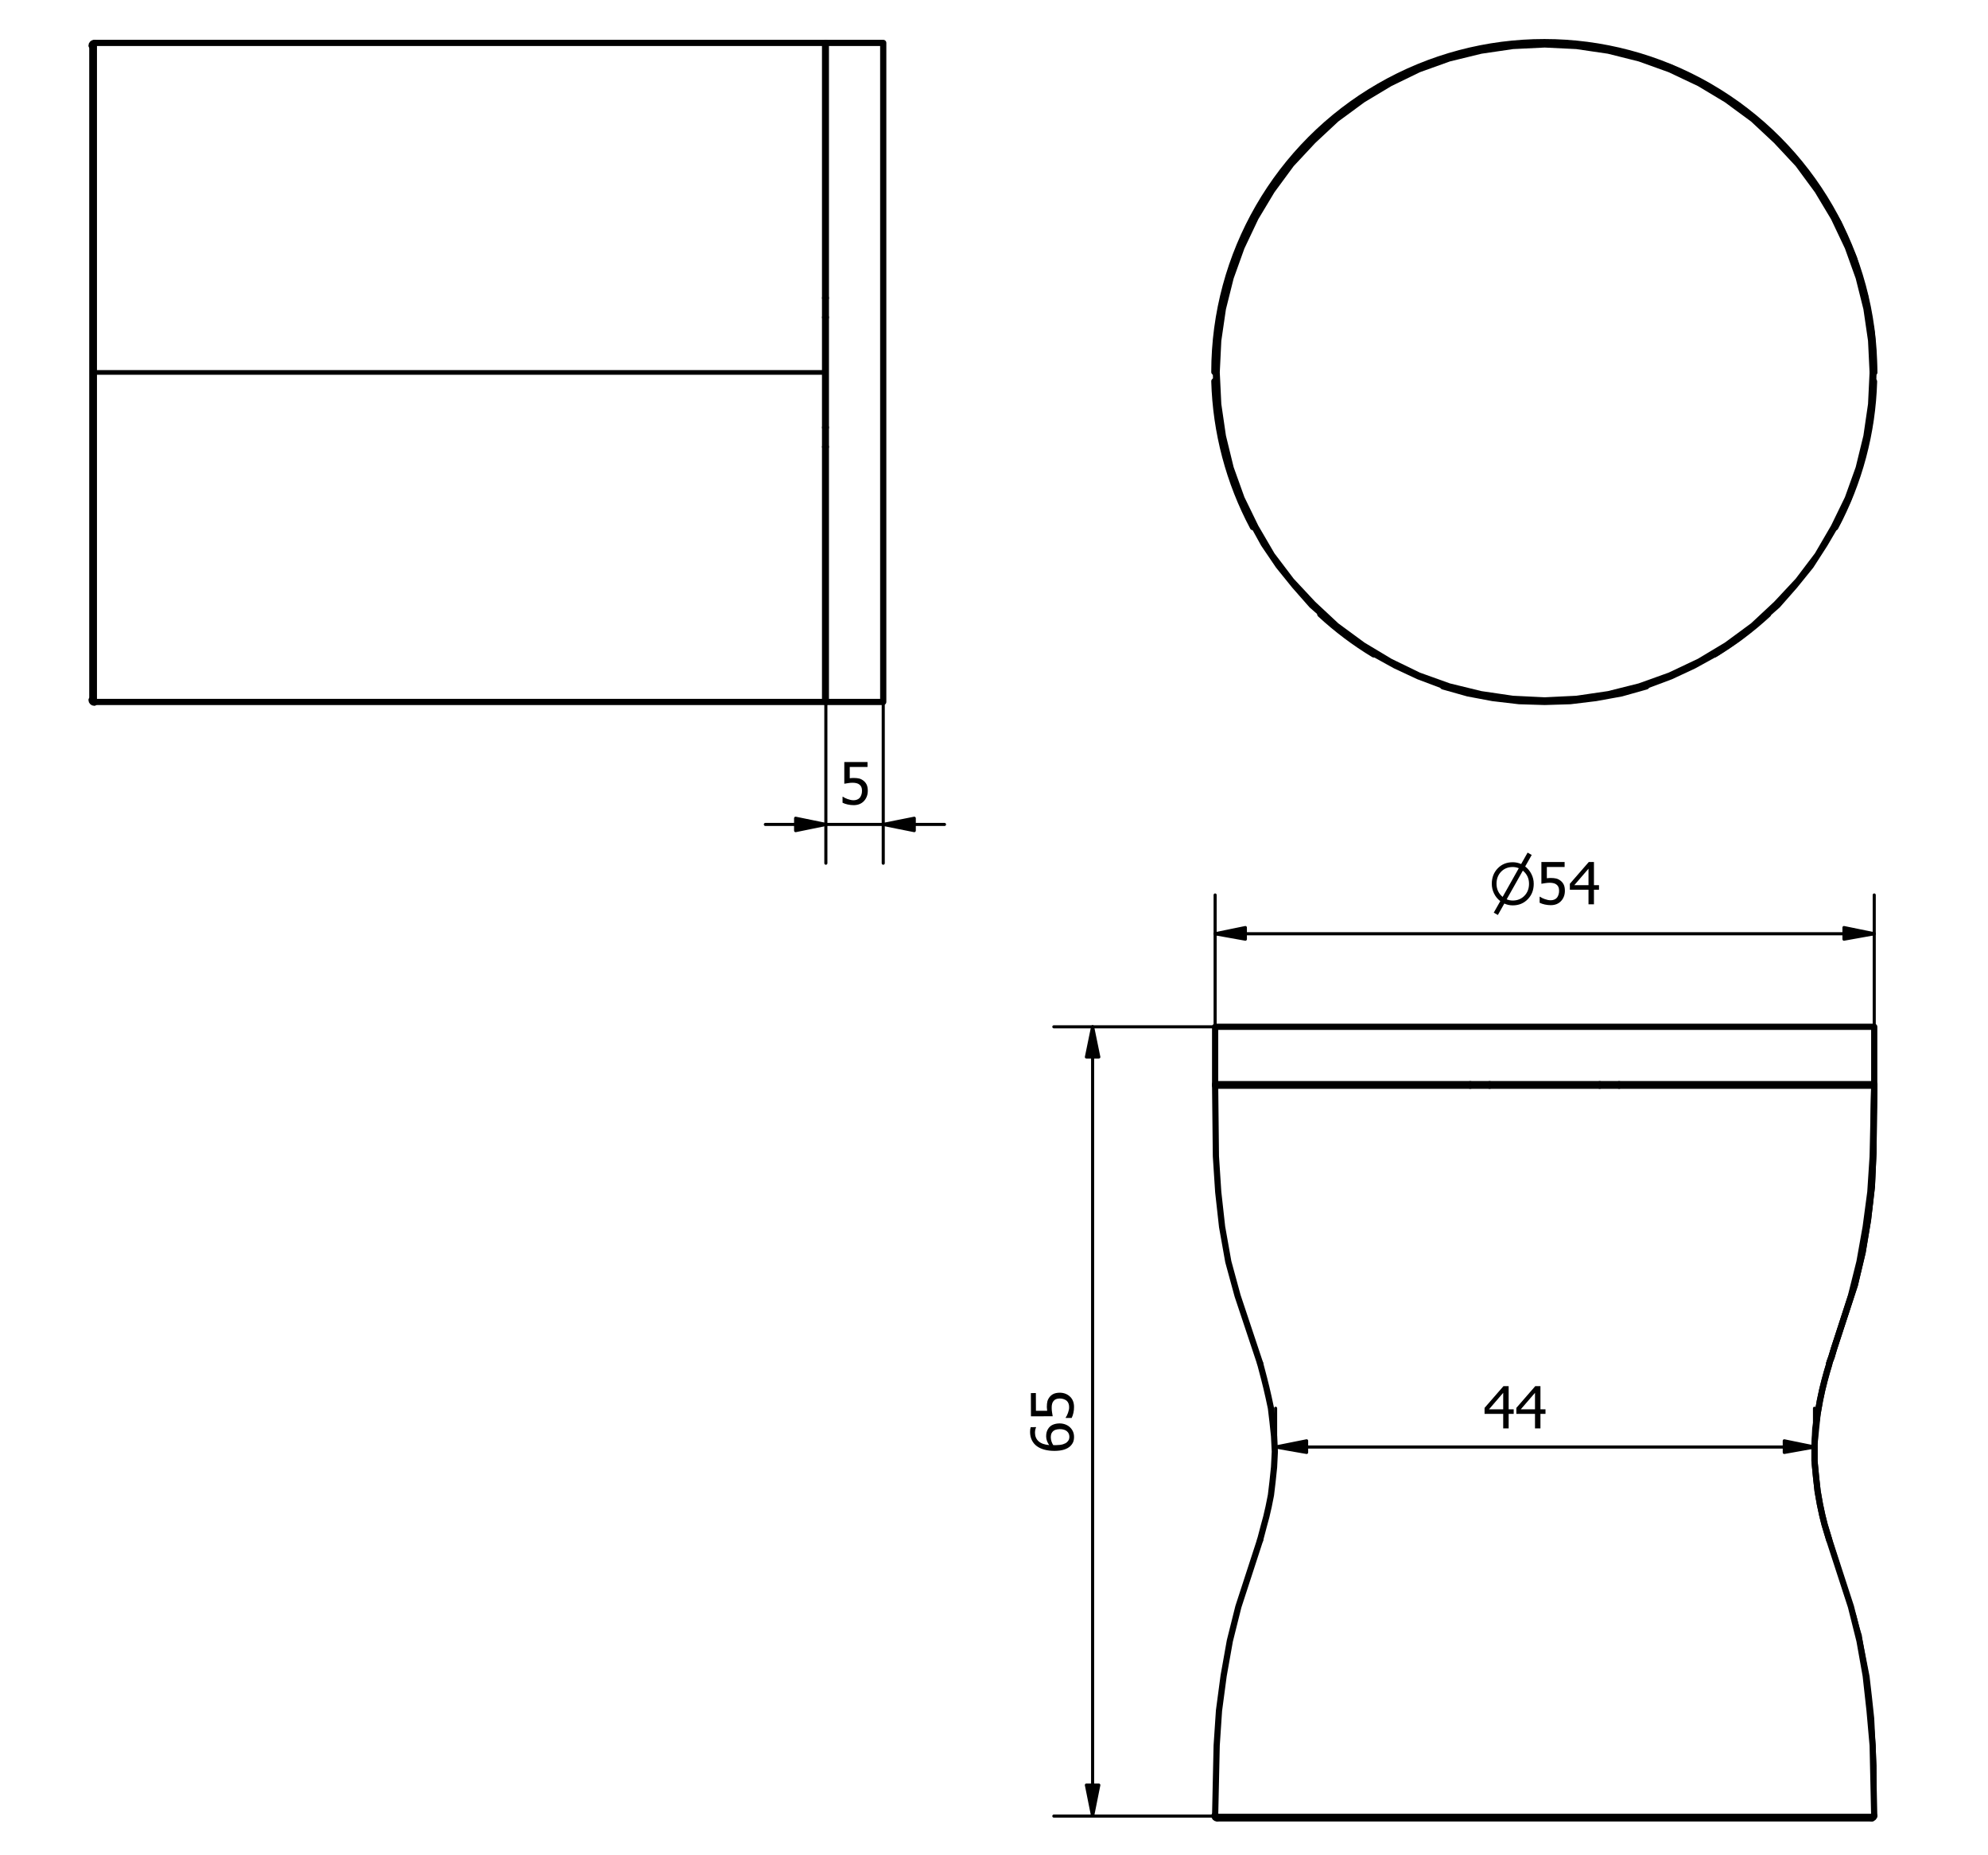 <?xml version="1.0" encoding="UTF-8" standalone="no"?>
<!-- Created with Inkscape (http://www.inkscape.org/) -->

<svg
   width="300"
   height="280"
   viewBox="0 0 79.375 74.083"
   version="1.1"
   id="svg1"
   xml:space="preserve"
   inkscape:version="1.3.2 (091e20e, 2023-11-25, custom)"
   sodipodi:docname="rozmery-koule-iconic.svg"
   xmlns:inkscape="http://www.inkscape.org/namespaces/inkscape"
   xmlns:sodipodi="http://sodipodi.sourceforge.net/DTD/sodipodi-0.dtd"
   xmlns:xlink="http://www.w3.org/1999/xlink"
   xmlns="http://www.w3.org/2000/svg"
   xmlns:svg="http://www.w3.org/2000/svg"><sodipodi:namedview
     id="namedview1"
     pagecolor="#ffffff"
     bordercolor="#666666"
     borderopacity="1.0"
     inkscape:showpageshadow="2"
     inkscape:pageopacity="0.0"
     inkscape:pagecheckerboard="0"
     inkscape:deskcolor="#d1d1d1"
     inkscape:document-units="mm"
     inkscape:zoom="2.0151094"
     inkscape:cx="109.67146"
     inkscape:cy="124.31087"
     inkscape:window-width="2560"
     inkscape:window-height="1369"
     inkscape:window-x="2552"
     inkscape:window-y="-8"
     inkscape:window-maximized="1"
     inkscape:current-layer="layer1" /><defs
     id="defs1"><g
       id="g13"><g
         id="glyph-0-0-3"><path
           d="M 6.281,0 H 1.484 v -1 h 1.781 v -6.578 h -1.781 v -0.906 c 0.676,0 1.172,-0.094 1.484,-0.281 0.32,-0.188 0.504,-0.547 0.547,-1.078 H 4.531 V -1 h 1.75 z m 0,0"
           id="path1-2" /></g><g
         id="glyph-0-1-5"><path
           d="m 5.344,-7.531 c 0,-0.438 -0.148,-0.801 -0.438,-1.094 -0.293,-0.301 -0.703,-0.453 -1.234,-0.453 -0.48,0 -0.871,0.137 -1.172,0.406 -0.305,0.262 -0.453,0.617 -0.453,1.062 0,0.324 0.078,0.602 0.234,0.828 0.156,0.219 0.391,0.422 0.703,0.609 0.133,0.074 0.336,0.18 0.609,0.312 0.281,0.125 0.535,0.227 0.766,0.297 0.383,-0.289 0.645,-0.586 0.781,-0.891 C 5.273,-6.766 5.344,-7.125 5.344,-7.531 Z m 0.188,4.922 c 0,-0.406 -0.078,-0.723 -0.234,-0.953 C 5.141,-3.801 4.832,-4.047 4.375,-4.297 4.227,-4.379 4.031,-4.469 3.781,-4.562 3.531,-4.664 3.25,-4.781 2.938,-4.906 2.57,-4.664 2.289,-4.367 2.094,-4.016 1.906,-3.66 1.812,-3.258 1.812,-2.812 c 0,0.594 0.176,1.086 0.531,1.469 0.363,0.387 0.816,0.578 1.359,0.578 0.551,0 0.992,-0.16 1.328,-0.484 0.332,-0.332 0.5,-0.785 0.5,-1.359 z M 3.688,0.219 C 3.195,0.219 2.75,0.145 2.344,0 1.945,-0.145 1.609,-0.352 1.328,-0.625 1.055,-0.883 0.848,-1.195 0.703,-1.562 0.555,-1.926 0.484,-2.305 0.484,-2.703 c 0,-0.531 0.141,-1.02 0.422,-1.469 0.289,-0.445 0.707,-0.801 1.25,-1.062 V -5.281 C 1.664,-5.562 1.301,-5.867 1.062,-6.203 c -0.23,-0.332 -0.344,-0.75 -0.344,-1.25 0,-0.738 0.281,-1.352 0.844,-1.844 0.562,-0.5 1.27,-0.75 2.125,-0.75 0.883,0 1.598,0.234 2.141,0.703 0.539,0.469 0.812,1.07 0.812,1.797 0,0.449 -0.133,0.887 -0.391,1.312 -0.262,0.43 -0.633,0.762 -1.109,1 V -5.188 c 0.57,0.273 1.004,0.602 1.297,0.984 0.289,0.375 0.438,0.867 0.438,1.469 0,0.836 -0.305,1.539 -0.906,2.109 C 5.363,-0.062 4.602,0.219 3.688,0.219 Z m 0,0"
           id="path2-6" /></g><g
         id="glyph-0-2"><path
           d="m 3.375,-8.875 c -0.242,0 -0.48,0.031 -0.719,0.094 -0.242,0.055 -0.477,0.125 -0.703,0.219 C 1.742,-8.477 1.562,-8.383 1.406,-8.281 1.25,-8.188 1.109,-8.098 0.984,-8.016 H 0.906 V -9.406 c 0.289,-0.156 0.68,-0.297 1.172,-0.422 0.488,-0.125 0.953,-0.188 1.391,-0.188 0.445,0 0.836,0.047 1.172,0.141 0.332,0.086 0.629,0.219 0.891,0.406 0.289,0.211 0.508,0.465 0.656,0.766 0.145,0.305 0.219,0.652 0.219,1.047 0,0.543 -0.18,1.023 -0.531,1.438 -0.355,0.406 -0.781,0.664 -1.281,0.766 v 0.094 C 4.801,-5.316 5.02,-5.25 5.25,-5.156 c 0.238,0.094 0.461,0.242 0.672,0.438 0.195,0.188 0.359,0.434 0.484,0.734 0.133,0.293 0.203,0.652 0.203,1.078 0,0.438 -0.078,0.844 -0.234,1.219 -0.148,0.367 -0.359,0.695 -0.641,0.984 -0.281,0.305 -0.625,0.531 -1.031,0.688 -0.406,0.145 -0.867,0.219 -1.375,0.219 -0.5,0 -0.992,-0.062 -1.469,-0.188 C 1.379,-0.098 0.973,-0.238 0.641,-0.406 v -1.391 h 0.094 C 1.004,-1.586 1.375,-1.391 1.844,-1.203 2.312,-1.023 2.781,-0.938 3.25,-0.938 c 0.258,0 0.523,-0.039 0.797,-0.125 0.27,-0.082 0.492,-0.223 0.672,-0.422 0.176,-0.188 0.312,-0.395 0.406,-0.625 C 5.219,-2.348 5.266,-2.645 5.266,-3 c 0,-0.363 -0.055,-0.656 -0.156,-0.875 C 5.004,-4.102 4.863,-4.285 4.688,-4.422 4.5,-4.555 4.273,-4.645 4.016,-4.688 c -0.25,-0.051 -0.523,-0.078 -0.812,-0.078 h -0.562 v -1.094 h 0.438 c 0.594,0 1.07,-0.141 1.438,-0.422 0.375,-0.281 0.562,-0.691 0.562,-1.234 0,-0.25 -0.047,-0.461 -0.141,-0.641 C 4.844,-8.332 4.719,-8.473 4.562,-8.578 4.395,-8.691 4.211,-8.77 4.016,-8.812 3.816,-8.852 3.602,-8.875 3.375,-8.875 Z m 0,0"
           id="path3-5" /></g><g
         id="glyph-0-3"><path
           d="m 6.922,-3.188 c 0,0.512 -0.086,0.98 -0.25,1.406 C 6.504,-1.352 6.281,-1 6,-0.719 5.707,-0.414 5.379,-0.188 5.016,-0.031 4.648,0.125 4.25,0.203 3.812,0.203 3.363,0.203 2.957,0.129 2.594,-0.016 2.238,-0.172 1.922,-0.395 1.641,-0.688 1.305,-1.039 1.039,-1.516 0.844,-2.109 0.656,-2.703 0.562,-3.438 0.562,-4.312 c 0,-0.852 0.086,-1.625 0.266,-2.312 0.176,-0.688 0.445,-1.285 0.812,-1.797 0.352,-0.488 0.812,-0.875 1.375,-1.156 C 3.578,-9.859 4.227,-10 4.969,-10 c 0.219,0 0.422,0.012 0.609,0.031 0.188,0.023 0.352,0.059 0.5,0.109 v 1.25 h -0.062 C 5.898,-8.672 5.727,-8.727 5.5,-8.781 5.281,-8.832 5.039,-8.859 4.781,-8.859 c -0.812,0 -1.477,0.277 -1.984,0.828 -0.5,0.543 -0.797,1.359 -0.891,2.453 0.312,-0.219 0.633,-0.383 0.969,-0.5 0.332,-0.125 0.691,-0.188 1.078,-0.188 0.383,0 0.719,0.043 1,0.125 0.289,0.074 0.594,0.227 0.906,0.453 0.363,0.273 0.629,0.617 0.797,1.031 0.176,0.418 0.266,0.906 0.266,1.469 z M 5.594,-3.125 c 0,-0.406 -0.055,-0.742 -0.156,-1.016 C 5.332,-4.422 5.16,-4.656 4.922,-4.844 4.742,-4.988 4.547,-5.082 4.328,-5.125 4.117,-5.164 3.898,-5.188 3.672,-5.188 c -0.312,0 -0.617,0.047 -0.906,0.141 -0.293,0.094 -0.578,0.23 -0.859,0.406 0,0.094 -0.008,0.188 -0.016,0.281 0,0.086 0,0.195 0,0.328 0,0.688 0.062,1.242 0.188,1.656 0.133,0.418 0.301,0.73 0.5,0.938 0.195,0.211 0.395,0.355 0.594,0.438 0.195,0.086 0.41,0.125 0.641,0.125 0.531,0 0.957,-0.188 1.281,-0.562 0.332,-0.375 0.5,-0.938 0.5,-1.688 z m 0,0"
           id="path4-8" /></g><g
         id="glyph-0-4"><path
           d="M 6.875,-8.344 2.641,0 h -1.406 l 4.5,-8.656 H 0.656 V -9.812 H 6.875 Z m 0,0"
           id="path5-8" /></g><g
         id="glyph-0-5"><path
           d="m 6.672,-3.125 c 0,0.48 -0.078,0.922 -0.234,1.328 -0.156,0.398 -0.371,0.742 -0.641,1.031 -0.273,0.305 -0.617,0.543 -1.031,0.719 -0.406,0.164 -0.867,0.25 -1.375,0.25 C 2.922,0.203 2.457,0.148 2,0.047 1.539,-0.055 1.145,-0.191 0.812,-0.359 V -1.75 h 0.094 c 0.102,0.074 0.25,0.164 0.438,0.266 0.188,0.094 0.395,0.184 0.625,0.266 0.258,0.086 0.492,0.152 0.703,0.203 0.219,0.055 0.461,0.078 0.734,0.078 0.258,0 0.516,-0.047 0.766,-0.141 0.258,-0.094 0.477,-0.242 0.656,-0.453 0.156,-0.195 0.273,-0.426 0.359,-0.688 0.094,-0.258 0.141,-0.562 0.141,-0.906 0,-0.352 -0.047,-0.641 -0.141,-0.859 -0.094,-0.227 -0.234,-0.414 -0.422,-0.562 -0.188,-0.164 -0.418,-0.281 -0.688,-0.344 C 3.805,-4.961 3.5,-5 3.156,-5 2.801,-5 2.441,-4.969 2.078,-4.906 1.723,-4.852 1.438,-4.805 1.219,-4.766 V -9.812 h 5.391 v 1.156 h -4.125 v 2.609 C 2.648,-6.066 2.805,-6.082 2.953,-6.094 3.109,-6.102 3.25,-6.109 3.375,-6.109 c 0.508,0 0.938,0.043 1.281,0.125 0.344,0.086 0.676,0.25 1,0.5 0.32,0.242 0.57,0.547 0.75,0.922 0.176,0.367 0.266,0.844 0.266,1.438 z m 0,0"
           id="path6-7" /></g><g
         id="glyph-0-6"><path
           d="M 7.031,-3.375 H 5.859 V 0 H 4.594 V -3.375 H 0.266 V -4.766 L 4.656,-9.812 h 1.203 v 5.375 H 7.031 Z M 4.594,-4.438 V -8.266 L 1.297,-4.438 Z m 0,0"
           id="path7-0" /></g><g
         id="glyph-1-0-5"><path
           d="m -3.203,-6.922 c 0.512,0 0.98,0.086 1.406,0.25 0.43,0.168 0.781,0.391 1.062,0.672 0.305,0.293 0.531,0.621 0.688,0.984 C 0.109,-4.648 0.188,-4.25 0.188,-3.812 c 0.008,0.449 -0.059,0.855 -0.203,1.219 -0.156,0.355 -0.379,0.672 -0.672,0.953 -0.352,0.336 -0.828,0.602 -1.422,0.797 -0.594,0.188 -1.328,0.289 -2.203,0.297 -0.852,0 -1.625,-0.086 -2.312,-0.266 -0.688,-0.176 -1.285,-0.445 -1.797,-0.812 -0.488,-0.352 -0.875,-0.805 -1.156,-1.359 -0.289,-0.562 -0.438,-1.211 -0.438,-1.953 0,-0.219 0.012,-0.422 0.031,-0.609 0.023,-0.188 0.059,-0.352 0.109,-0.5 L -8.625,-6.062 V -6 c -0.062,0.117 -0.117,0.289 -0.172,0.516 -0.051,0.219 -0.078,0.461 -0.078,0.719 0,0.812 0.277,1.477 0.828,1.984 0.555,0.5 1.375,0.797 2.469,0.891 -0.219,-0.312 -0.391,-0.633 -0.516,-0.969 -0.125,-0.332 -0.188,-0.691 -0.188,-1.078 0,-0.383 0.043,-0.719 0.125,-1 0.074,-0.289 0.227,-0.594 0.453,-0.906 0.273,-0.363 0.617,-0.629 1.031,-0.797 0.418,-0.176 0.906,-0.27 1.469,-0.281 z m 0.062,1.328 c -0.406,0.012 -0.742,0.07 -1.016,0.172 -0.281,0.105 -0.516,0.277 -0.703,0.516 -0.145,0.18 -0.238,0.375 -0.281,0.594 -0.039,0.211 -0.062,0.43 -0.062,0.656 0.012,0.312 0.062,0.617 0.156,0.906 0.094,0.293 0.23,0.578 0.406,0.859 0.094,0 0.188,0.008 0.281,0.016 0.086,0 0.195,0 0.328,0 0.688,-0.008 1.242,-0.078 1.656,-0.203 0.418,-0.133 0.73,-0.301 0.938,-0.5 0.211,-0.195 0.355,-0.395 0.438,-0.594 0.074,-0.195 0.109,-0.41 0.109,-0.641 0,-0.531 -0.188,-0.957 -0.562,-1.281 -0.375,-0.332 -0.938,-0.5 -1.688,-0.5 z m 0,0"
           id="path8-9" /></g><g
         id="glyph-1-1-3"><path
           d="M -8.359,-6.859 0,-2.641 v 1.406 L -8.672,-5.719 -8.656,-0.641 -9.812,-0.625 -9.828,-6.844 Z m 0,0"
           id="path9-8" /></g><g
         id="glyph-1-2-1"><path
           d="M -0.016,-6.281 0,-1.484 H -1 L -1.016,-3.266 -7.594,-3.25 l 0.016,1.781 h -0.906 c 0,-0.676 -0.094,-1.172 -0.281,-1.484 -0.195,-0.32 -0.562,-0.5 -1.094,-0.531 V -4.5 l 8.844,-0.031 v -1.75 z m 0,0"
           id="path10-8" /></g><g
         id="glyph-1-3-1"><path
           d="m -5.797,-5.469 c -0.664,0 -1.207,0.062 -1.625,0.188 -0.426,0.125 -0.754,0.293 -0.984,0.5 -0.207,0.199 -0.348,0.398 -0.422,0.594 -0.082,0.199 -0.125,0.418 -0.125,0.656 0.012,0.531 0.211,0.961 0.594,1.281 0.387,0.324 0.949,0.484 1.688,0.484 0.406,0 0.746,-0.051 1.016,-0.156 0.273,-0.102 0.5,-0.273 0.688,-0.516 0.137,-0.164 0.227,-0.352 0.266,-0.562 0.043,-0.207 0.062,-0.438 0.062,-0.688 0,-0.281 -0.047,-0.582 -0.141,-0.906 C -4.883,-4.914 -5.016,-5.195 -5.172,-5.438 -5.242,-5.445 -5.332,-5.453 -5.438,-5.453 -5.539,-5.461 -5.66,-5.469 -5.797,-5.469 Z M -6.625,-0.422 c -0.508,0 -0.973,-0.082 -1.391,-0.25 C -8.43,-0.836 -8.789,-1.062 -9.094,-1.344 -9.383,-1.613 -9.609,-1.941 -9.766,-2.328 -9.93,-2.723 -10.02,-3.125 -10.031,-3.531 c 0,-0.445 0.078,-0.859 0.234,-1.234 0.148,-0.375 0.367,-0.691 0.656,-0.953 0.355,-0.344 0.828,-0.609 1.422,-0.797 0.586,-0.188 1.32,-0.281 2.203,-0.281 0.812,0 1.586,0.09 2.312,0.266 0.73,0.18 1.336,0.445 1.812,0.797 0.512,0.387 0.902,0.844 1.172,1.375 0.258,0.523 0.395,1.172 0.406,1.953 0,0.18 -0.012,0.367 -0.031,0.562 -0.023,0.199 -0.059,0.383 -0.109,0.547 h -1.25 v -0.062 c 0.062,-0.102 0.125,-0.27 0.188,-0.5 0.055,-0.238 0.078,-0.477 0.078,-0.719 -0.008,-0.863 -0.297,-1.539 -0.859,-2.031 -0.57,-0.5 -1.383,-0.773 -2.438,-0.828 0.23,0.355 0.402,0.695 0.516,1.016 0.105,0.312 0.156,0.656 0.156,1.031 0.012,0.367 -0.02,0.699 -0.094,1 -0.082,0.293 -0.238,0.59 -0.469,0.891 -0.258,0.355 -0.594,0.625 -1,0.812 -0.414,0.18 -0.914,0.266 -1.5,0.266 z m 0,0"
           id="path11-3" /></g><g
         id="glyph-1-4-2"><path
           d="m -3.391,-7.016 v 1.172 l 3.375,-0.016 v 1.266 l -3.375,0.016 L -3.375,-0.25 h -1.391 l -5.062,-4.375 v -1.203 l 5.375,-0.016 v -1.172 z m -1.062,2.438 H -8.281 l 3.844,3.297 z m 0,0"
           id="path12-9" /></g><g
         id="glyph-2-0-3"><path
           d="m 5.547,0.25 c -0.688,0 -1.34,-0.141 -1.953,-0.422 l -1.5,2.656 L 1.141,1.938 2.656,-0.734 c -0.625,-0.477 -1.109,-1.07 -1.453,-1.781 -0.344,-0.707 -0.516,-1.457 -0.516,-2.25 0,-1.426 0.453,-2.613 1.359,-3.562 0.914,-0.957 2.082,-1.438 3.5,-1.438 0.688,0 1.336,0.141 1.953,0.422 L 9,-12 9.953,-11.453 8.438,-8.781 c 0.625,0.48 1.109,1.074 1.453,1.781 0.352,0.699 0.531,1.445 0.531,2.234 0,1.43 -0.453,2.617 -1.359,3.562 C 8.133,-0.234 6.961,0.25 5.547,0.25 Z m 2.344,-8.062 -3.75,6.656 c 0.445,0.188 0.914,0.281 1.406,0.281 1.102,0 2.016,-0.375 2.734,-1.125 0.695,-0.727 1.047,-1.648 1.047,-2.766 0,-1.25 -0.48,-2.266 -1.438,-3.047 z m -2.344,-0.844 c -1.105,0 -2.012,0.371 -2.719,1.109 -0.699,0.742 -1.047,1.668 -1.047,2.781 0,1.25 0.473,2.266 1.422,3.047 l 3.75,-6.656 C 6.504,-8.562 6.035,-8.656 5.547,-8.656 Z m 0,0"
           id="path13-8" /></g></g><g
       id="g5"><g
         id="glyph-0-0"><path
           d="m 6.672,-3.125 c 0,0.48 -0.078,0.922 -0.234,1.328 -0.156,0.398 -0.371,0.742 -0.641,1.031 -0.273,0.305 -0.617,0.543 -1.031,0.719 -0.406,0.164 -0.867,0.25 -1.375,0.25 C 2.922,0.203 2.457,0.148 2,0.047 1.539,-0.055 1.145,-0.191 0.812,-0.359 V -1.75 h 0.094 c 0.102,0.074 0.25,0.164 0.438,0.266 0.188,0.094 0.395,0.184 0.625,0.266 0.258,0.086 0.492,0.152 0.703,0.203 0.219,0.055 0.461,0.078 0.734,0.078 0.258,0 0.516,-0.047 0.766,-0.141 0.258,-0.094 0.477,-0.242 0.656,-0.453 0.156,-0.195 0.273,-0.426 0.359,-0.688 0.094,-0.258 0.141,-0.562 0.141,-0.906 0,-0.352 -0.047,-0.641 -0.141,-0.859 -0.094,-0.227 -0.234,-0.414 -0.422,-0.562 -0.188,-0.164 -0.418,-0.281 -0.688,-0.344 C 3.805,-4.961 3.5,-5 3.156,-5 2.801,-5 2.441,-4.969 2.078,-4.906 1.723,-4.852 1.438,-4.805 1.219,-4.766 V -9.812 h 5.391 v 1.156 h -4.125 v 2.609 C 2.648,-6.066 2.805,-6.082 2.953,-6.094 3.109,-6.102 3.25,-6.109 3.375,-6.109 c 0.508,0 0.938,0.043 1.281,0.125 0.344,0.086 0.676,0.25 1,0.5 0.32,0.242 0.57,0.547 0.75,0.922 0.176,0.367 0.266,0.844 0.266,1.438 z m 0,0"
           id="path1" /></g><g
         id="glyph-0-1"><path
           d="M 7.031,-3.375 H 5.859 V 0 H 4.594 V -3.375 H 0.266 V -4.766 L 4.656,-9.812 h 1.203 v 5.375 H 7.031 Z M 4.594,-4.438 V -8.266 L 1.297,-4.438 Z m 0,0"
           id="path2" /></g><g
         id="glyph-1-0"><path
           d="m 5.547,0.25 c -0.688,0 -1.34,-0.141 -1.953,-0.422 l -1.5,2.656 L 1.141,1.938 2.656,-0.734 c -0.625,-0.477 -1.109,-1.07 -1.453,-1.781 -0.344,-0.707 -0.516,-1.457 -0.516,-2.25 0,-1.426 0.453,-2.613 1.359,-3.562 0.914,-0.957 2.082,-1.438 3.5,-1.438 0.688,0 1.336,0.141 1.953,0.422 L 9,-12 9.953,-11.453 8.438,-8.781 c 0.625,0.48 1.109,1.074 1.453,1.781 0.352,0.699 0.531,1.445 0.531,2.234 0,1.43 -0.453,2.617 -1.359,3.562 C 8.133,-0.234 6.961,0.25 5.547,0.25 Z m 2.344,-8.062 -3.75,6.656 c 0.445,0.188 0.914,0.281 1.406,0.281 1.102,0 2.016,-0.375 2.734,-1.125 0.695,-0.727 1.047,-1.648 1.047,-2.766 0,-1.25 -0.48,-2.266 -1.438,-3.047 z m -2.344,-0.844 c -1.105,0 -2.012,0.371 -2.719,1.109 -0.699,0.742 -1.047,1.668 -1.047,2.781 0,1.25 0.473,2.266 1.422,3.047 l 3.75,-6.656 C 6.504,-8.562 6.035,-8.656 5.547,-8.656 Z m 0,0"
           id="path3" /></g><g
         id="glyph-2-0"><path
           d="m -3.203,-6.922 c 0.512,0 0.98,0.086 1.406,0.25 0.43,0.168 0.781,0.391 1.062,0.672 0.305,0.293 0.531,0.621 0.688,0.984 C 0.109,-4.648 0.188,-4.25 0.188,-3.812 c 0.008,0.449 -0.059,0.855 -0.203,1.219 -0.156,0.355 -0.379,0.672 -0.672,0.953 -0.352,0.336 -0.828,0.602 -1.422,0.797 -0.594,0.188 -1.328,0.289 -2.203,0.297 -0.852,0 -1.625,-0.086 -2.312,-0.266 -0.688,-0.176 -1.285,-0.445 -1.797,-0.812 -0.488,-0.352 -0.875,-0.805 -1.156,-1.359 -0.289,-0.562 -0.438,-1.211 -0.438,-1.953 0,-0.219 0.012,-0.422 0.031,-0.609 0.023,-0.188 0.059,-0.352 0.109,-0.5 L -8.625,-6.062 V -6 c -0.062,0.117 -0.117,0.289 -0.172,0.516 -0.051,0.219 -0.078,0.461 -0.078,0.719 0,0.812 0.277,1.477 0.828,1.984 0.555,0.5 1.375,0.797 2.469,0.891 -0.219,-0.312 -0.391,-0.633 -0.516,-0.969 -0.125,-0.332 -0.188,-0.691 -0.188,-1.078 0,-0.383 0.043,-0.719 0.125,-1 0.074,-0.289 0.227,-0.594 0.453,-0.906 0.273,-0.363 0.617,-0.629 1.031,-0.797 0.418,-0.176 0.906,-0.27 1.469,-0.281 z m 0.062,1.328 c -0.406,0.012 -0.742,0.07 -1.016,0.172 -0.281,0.105 -0.516,0.277 -0.703,0.516 -0.145,0.18 -0.238,0.375 -0.281,0.594 -0.039,0.211 -0.062,0.43 -0.062,0.656 0.012,0.312 0.062,0.617 0.156,0.906 0.094,0.293 0.23,0.578 0.406,0.859 0.094,0 0.188,0.008 0.281,0.016 0.086,0 0.195,0 0.328,0 0.688,-0.008 1.242,-0.078 1.656,-0.203 0.418,-0.133 0.73,-0.301 0.938,-0.5 0.211,-0.195 0.355,-0.395 0.438,-0.594 0.074,-0.195 0.109,-0.41 0.109,-0.641 0,-0.531 -0.188,-0.957 -0.562,-1.281 -0.375,-0.332 -0.938,-0.5 -1.688,-0.5 z m 0,0"
           id="path4" /></g><g
         id="glyph-2-1"><path
           d="m -3.141,-6.672 c 0.48,0 0.922,0.078 1.328,0.234 0.398,0.156 0.742,0.371 1.031,0.641 0.305,0.273 0.543,0.617 0.719,1.031 0.164,0.406 0.25,0.867 0.25,1.375 C 0.195,-2.922 0.148,-2.457 0.047,-2 c -0.102,0.461 -0.238,0.855 -0.406,1.188 H -1.75 v -0.094 c 0.074,-0.102 0.164,-0.25 0.266,-0.438 0.094,-0.188 0.184,-0.395 0.266,-0.625 0.086,-0.258 0.152,-0.492 0.203,-0.703 0.055,-0.219 0.074,-0.461 0.062,-0.734 0,-0.258 -0.047,-0.516 -0.141,-0.766 -0.094,-0.258 -0.242,-0.477 -0.453,-0.656 -0.195,-0.156 -0.426,-0.273 -0.688,-0.359 -0.258,-0.094 -0.562,-0.141 -0.906,-0.141 -0.352,0.012 -0.641,0.062 -0.859,0.156 -0.227,0.094 -0.414,0.234 -0.562,0.422 -0.164,0.188 -0.281,0.418 -0.344,0.688 -0.07,0.273 -0.102,0.578 -0.094,0.922 0,0.355 0.031,0.715 0.094,1.078 0.055,0.355 0.102,0.641 0.141,0.859 L -9.812,-1.188 l -0.016,-5.391 1.156,-0.016 0.016,4.125 h 2.609 C -6.066,-2.633 -6.082,-2.789 -6.094,-2.938 -6.102,-3.094 -6.113,-3.234 -6.125,-3.359 c 0,-0.508 0.043,-0.938 0.125,-1.281 0.086,-0.344 0.25,-0.676 0.5,-1 0.242,-0.32 0.547,-0.57 0.922,-0.75 0.367,-0.176 0.844,-0.27 1.438,-0.281 z m 0,0"
           id="path5" /></g></g></defs><g
     inkscape:label="Vrstva 1"
     inkscape:groupmode="layer"
     id="layer1"
     transform="translate(-68.852,-118.114)"><g
       id="g2"
       transform="matrix(0.172,0,0,0.172,53.281,96.435)"><path
         fill="none"
         stroke-width="1.44"
         stroke-linecap="round"
         stroke-linejoin="round"
         stroke="#000000"
         stroke-opacity="1"
         stroke-miterlimit="10"
         d="M 76.589,0.001 C 76.591,5.195 76.061,10.377 75.012,15.466"
         transform="matrix(-0.679,0.734,0.734,0.679,449.01,212.41)"
         id="path6" /><path
         fill="none"
         stroke-width="1.44"
         stroke-linecap="round"
         stroke-linejoin="round"
         stroke="#000000"
         stroke-opacity="1"
         stroke-miterlimit="10"
         d="M 76.588,-6.24508e-4 C 76.589,11.828 73.85,23.497 68.587,34.089"
         transform="matrix(-1,0.028,0.028,1,449.01,212.41)"
         id="path7" /><path
         fill="none"
         stroke-width="1.44"
         stroke-linecap="round"
         stroke-linejoin="round"
         stroke="#000000"
         stroke-opacity="1"
         stroke-miterlimit="10"
         d="M 76.592,0.001 C 76.591,27.368 61.987,52.657 38.284,66.335 14.58,80.016 -14.619,80.007 -38.318,66.317 -62.013,52.624 -76.604,27.33 -76.588,-0.037"
         transform="matrix(1,5.8e-4,5.8e-4,-1,449.01,212.41)"
         id="path8" /><path
         fill="none"
         stroke-width="1.44"
         stroke-linecap="round"
         stroke-linejoin="round"
         stroke="#000000"
         stroke-opacity="1"
         stroke-miterlimit="10"
         d="M 76.589,-2.34679e-4 C 76.589,11.838 73.846,23.514 68.573,34.116"
         transform="matrix(0.882,0.471,0.471,-0.882,449.01,212.41)"
         id="path9" /><path
         fill="none"
         stroke-width="1.44"
         stroke-linecap="round"
         stroke-linejoin="round"
         stroke="#000000"
         stroke-opacity="1"
         stroke-miterlimit="10"
         d="M 76.589,0.002 C 76.589,5.198 76.062,10.383 75.008,15.475"
         transform="matrix(0.516,0.856,0.856,-0.516,449.01,212.41)"
         id="path10" /><path
         fill="none"
         stroke-width="1.08"
         stroke-linecap="round"
         stroke-linejoin="round"
         stroke="#000000"
         stroke-opacity="1"
         stroke-miterlimit="10"
         d="m 525.059,382.5 h 0.543"
         transform="matrix(1,0,0,-1,0,595)"
         id="path11" /><path
         fill="none"
         stroke-width="1.44"
         stroke-linecap="round"
         stroke-linejoin="round"
         stroke="#000000"
         stroke-opacity="1"
         stroke-miterlimit="10"
         d="m 525.602,382.5 -0.543,9 -1.617,8.82 -2.52,8.641 -3.602,8.277 -4.68,7.742 -5.402,7.199 -6.297,6.48 -6.84,5.762 -7.562,4.859 -8.098,3.957 -8.641,2.883 -8.82,1.98 -8.82,0.898 -9,-0.18 -9,-1.262 -8.641,-2.34"
         transform="matrix(1,0,0,-1,0,595)"
         id="path12" /><path
         fill="none"
         stroke-width="1.08"
         stroke-linecap="round"
         stroke-linejoin="round"
         stroke="#000000"
         stroke-opacity="1"
         stroke-miterlimit="10"
         d="m 425.52,455.219 -5.758,-1.98 -5.402,-2.52 -5.219,-3.059 -5.039,-3.238 -4.68,-3.781 -4.5,-4.141 -3.961,-4.32 -3.781,-4.68 -3.418,-5.039 -2.883,-5.223 -2.52,-5.398 -1.98,-5.762 -1.617,-5.758 -1.262,-5.941 -0.719,-5.938 -0.18,-5.941 0.18,-5.941 0.719,-6.117 1.262,-5.762 1.617,-5.758 1.98,-5.762 2.52,-5.398 2.883,-5.223 3.418,-5.039 3.781,-4.68 3.961,-4.5 4.5,-3.961 4.68,-3.781 5.039,-3.418 5.219,-2.879 5.402,-2.52 5.758,-2.16"
         transform="matrix(1,0,0,-1,0,595)"
         id="path13" /><path
         fill="none"
         stroke-width="1.44"
         stroke-linecap="round"
         stroke-linejoin="round"
         stroke="#000000"
         stroke-opacity="1"
         stroke-miterlimit="10"
         d="m 425.52,309.602 5.762,-1.621 5.758,-1.082 6.121,-0.719 5.941,-0.18 5.938,0.18 5.941,0.719 5.941,1.082 5.758,1.621"
         transform="matrix(1,0,0,-1,0,595)"
         id="path14" /><path
         fill="none"
         stroke-width="1.08"
         stroke-linecap="round"
         stroke-linejoin="round"
         stroke="#000000"
         stroke-opacity="1"
         stroke-miterlimit="10"
         d="m 472.68,309.602 5.762,2.16 5.398,2.52 5.219,2.879 5.043,3.418 4.68,3.781 4.5,3.961 3.957,4.5 3.781,4.68 3.242,5.039 3.059,5.223 2.52,5.398 1.98,5.762 1.621,5.758 1.258,5.762 0.723,6.117 0.18,5.941"
         transform="matrix(1,0,0,-1,0,595)"
         id="path15" /><path
         fill="none"
         stroke-width="1.08"
         stroke-linecap="round"
         stroke-linejoin="round"
         stroke="#000000"
         stroke-opacity="1"
         stroke-miterlimit="10"
         d="m 525.059,382.5 -0.359,-7.379 -1.078,-7.383 -1.801,-7.379 -2.52,-7.02 -3.242,-6.66 -3.777,-6.48 -4.5,-5.938 -5.043,-5.402 -5.398,-5.039 -6.121,-4.5 -6.297,-3.781 -6.844,-3.238 -7.02,-2.52 -7.199,-1.801 -7.379,-1.082 -7.379,-0.359 -7.383,0.359 -7.379,1.082 -7.379,1.801 -7.02,2.52 -6.66,3.238 -6.301,3.781 -6.121,4.5 -5.398,5.039 -5.039,5.402 -4.5,5.938 -3.781,6.48 -3.242,6.66 -2.52,7.02 -1.801,7.379 -1.078,7.383 -0.359,7.379 0.359,7.379 1.078,7.383 1.801,7.199 2.52,7.02 3.242,6.84 3.781,6.301 4.5,6.117 5.039,5.402 5.398,5.039 6.121,4.5 6.301,3.781 6.66,3.238 7.02,2.52 7.379,1.801 7.379,1.082 7.383,0.359 7.379,-0.359 7.379,-1.082 7.199,-1.801 7.02,-2.52 6.844,-3.238 6.297,-3.781 6.121,-4.5 5.398,-5.039 5.043,-5.402 4.5,-6.117 3.777,-6.301 3.242,-6.84 2.52,-7.02 1.801,-7.199 1.078,-7.383 0.359,-7.379"
         transform="matrix(1,0,0,-1,0,595)"
         id="path16" /><path
         fill="none"
         stroke-width="1.44"
         stroke-linecap="round"
         stroke-linejoin="round"
         stroke="#000000"
         stroke-opacity="1"
         stroke-miterlimit="10"
         d="M 282.238,306 V 459"
         transform="matrix(1,0,0,-1,0,595)"
         id="path17" /><path
         fill="none"
         stroke-width="1.44"
         stroke-linecap="round"
         stroke-linejoin="round"
         stroke="#000000"
         stroke-opacity="1"
         stroke-miterlimit="10"
         d="m 282.238,306 h 13.32 v 153 h -13.32"
         transform="matrix(1,0,0,-1,0,595)"
         id="path18" /><path
         fill="none"
         stroke-width="1.44"
         stroke-linecap="round"
         stroke-linejoin="round"
         stroke="#000000"
         stroke-opacity="1"
         stroke-miterlimit="10"
         d="m 282.059,365.219 h 0.18"
         transform="matrix(1,0,0,-1,0,595)"
         id="path19" /><path
         fill="none"
         stroke-width="1.44"
         stroke-linecap="round"
         stroke-linejoin="round"
         stroke="#000000"
         stroke-opacity="1"
         stroke-miterlimit="10"
         d="m 282.059,369.719 h 0.18"
         transform="matrix(1,0,0,-1,0,595)"
         id="path20" /><path
         fill="none"
         stroke-width="1.44"
         stroke-linecap="round"
         stroke-linejoin="round"
         stroke="#000000"
         stroke-opacity="1"
         stroke-miterlimit="10"
         d="m 282.059,395.281 h 0.18"
         transform="matrix(1,0,0,-1,0,595)"
         id="path21" /><path
         fill="none"
         stroke-width="1.44"
         stroke-linecap="round"
         stroke-linejoin="round"
         stroke="#000000"
         stroke-opacity="1"
         stroke-miterlimit="10"
         d="m 282.059,399.781 h 0.18"
         transform="matrix(1,0,0,-1,0,595)"
         id="path22" /><path
         fill="none"
         stroke-width="1.08"
         stroke-linecap="round"
         stroke-linejoin="round"
         stroke="#000000"
         stroke-opacity="1"
         stroke-miterlimit="10"
         d="M 111.961,382.5 H 112.5 V 459"
         transform="matrix(1,0,0,-1,0,595)"
         id="path23" /><path
         fill="none"
         stroke-width="1.08"
         stroke-linecap="round"
         stroke-linejoin="round"
         stroke="#000000"
         stroke-opacity="1"
         stroke-miterlimit="10"
         d="m 112.5,306 v 76.5"
         transform="matrix(1,0,0,-1,0,595)"
         id="path24" /><path
         fill="none"
         stroke-width="1.44"
         stroke-linecap="round"
         stroke-linejoin="round"
         stroke="#000000"
         stroke-opacity="1"
         stroke-miterlimit="10"
         d="M 111.961,306.539 V 458.461"
         transform="matrix(1,0,0,-1,0,595)"
         id="path25" /><path
         fill="none"
         stroke-width="1.44"
         stroke-linecap="round"
         stroke-linejoin="round"
         stroke="#000000"
         stroke-opacity="1"
         stroke-miterlimit="10"
         d="M 0.63,-1.5625e-4 C 0.63,0.347 0.349,0.629 0.001,0.629"
         transform="matrix(0,-1,-1,0,112.41,136.63)"
         id="path26" /><path
         fill="none"
         stroke-width="1.44"
         stroke-linecap="round"
         stroke-linejoin="round"
         stroke="#000000"
         stroke-opacity="1"
         stroke-miterlimit="10"
         d="M 0.629,8.54125e-4 C 0.629,0.349 0.347,0.63 -2.1922e-4,0.63"
         transform="matrix(-1,-1e-4,-1e-4,1,112.41,288.55)"
         id="path27" /><path
         fill="none"
         stroke-width="1.08"
         stroke-linecap="round"
         stroke-linejoin="round"
         stroke="#000000"
         stroke-opacity="1"
         stroke-miterlimit="10"
         d="M 112.5,382.5 H 282.059"
         transform="matrix(1,0,0,-1,0,595)"
         id="path28" /><path
         fill="none"
         stroke-width="1.44"
         stroke-linecap="round"
         stroke-linejoin="round"
         stroke="#000000"
         stroke-opacity="1"
         stroke-miterlimit="10"
         d="M 112.5,306 H 282.059 V 459 H 112.5"
         transform="matrix(1,0,0,-1,0,595)"
         id="path29" /><path
         fill="none"
         stroke-width="1.44"
         stroke-linecap="round"
         stroke-linejoin="round"
         stroke="#000000"
         stroke-opacity="1"
         stroke-miterlimit="10"
         d="m 372.602,217.262 h 153"
         transform="matrix(1,0,0,-1,0,595)"
         id="path30" /><path
         fill="none"
         stroke-width="1.44"
         stroke-linecap="round"
         stroke-linejoin="round"
         stroke="#000000"
         stroke-opacity="1"
         stroke-miterlimit="10"
         d="m 372.602,217.262 v 13.316 h 153 v -13.316"
         transform="matrix(1,0,0,-1,0,595)"
         id="path31" /><path
         fill="none"
         stroke-width="1.44"
         stroke-linecap="round"
         stroke-linejoin="round"
         stroke="#000000"
         stroke-opacity="1"
         stroke-miterlimit="10"
         d="m 466.379,216.898 v 0.363"
         transform="matrix(1,0,0,-1,0,595)"
         id="path32" /><path
         fill="none"
         stroke-width="1.44"
         stroke-linecap="round"
         stroke-linejoin="round"
         stroke="#000000"
         stroke-opacity="1"
         stroke-miterlimit="10"
         d="m 461.879,216.898 v 0.363"
         transform="matrix(1,0,0,-1,0,595)"
         id="path33" /><path
         fill="none"
         stroke-width="1.44"
         stroke-linecap="round"
         stroke-linejoin="round"
         stroke="#000000"
         stroke-opacity="1"
         stroke-miterlimit="10"
         d="m 436.32,216.898 v 0.363"
         transform="matrix(1,0,0,-1,0,595)"
         id="path34" /><path
         fill="none"
         stroke-width="1.44"
         stroke-linecap="round"
         stroke-linejoin="round"
         stroke="#000000"
         stroke-opacity="1"
         stroke-miterlimit="10"
         d="m 431.82,216.898 v 0.363"
         transform="matrix(1,0,0,-1,0,595)"
         id="path35" /><path
         fill="none"
         stroke-width="1.08"
         stroke-linecap="round"
         stroke-linejoin="round"
         stroke="#000000"
         stroke-opacity="1"
         stroke-miterlimit="10"
         d="M 0.629,-0.001 C 0.629,0.346 0.348,0.632 2.49341e-4,0.632"
         transform="matrix(-1e-4,1,1,1e-4,524.97,547.57)"
         id="path36" /><path
         fill="none"
         stroke-width="1.08"
         stroke-linecap="round"
         stroke-linejoin="round"
         stroke="#000000"
         stroke-opacity="1"
         stroke-miterlimit="10"
         d="m 372.602,47.34 h 153"
         transform="matrix(1,0,0,-1,0,595)"
         id="path37" /><path
         fill="none"
         stroke-width="1.44"
         stroke-linecap="round"
         stroke-linejoin="round"
         stroke="#000000"
         stroke-opacity="1"
         stroke-miterlimit="10"
         d="M 373.141,46.801 H 525.059"
         transform="matrix(1,0,0,-1,0,595)"
         id="path38" /><path
         fill="none"
         stroke-width="1.44"
         stroke-linecap="round"
         stroke-linejoin="round"
         stroke="#000000"
         stroke-opacity="1"
         stroke-miterlimit="10"
         d="M 0.628,3.75311e-4 C 0.628,0.348 0.347,0.629 -8.54172e-4,0.629"
         transform="matrix(-1,-1e-4,-1e-4,1,373.05,547.57)"
         id="path39" /><path
         fill="none"
         stroke-width="1.44"
         stroke-linecap="round"
         stroke-linejoin="round"
         stroke="#000000"
         stroke-opacity="1"
         stroke-miterlimit="10"
         d="M 0.629,-0.001 C 0.629,0.346 0.348,0.632 2.49341e-4,0.632"
         transform="matrix(-1e-4,1,1,1e-4,524.97,547.57)"
         id="path40" /><path
         fill="none"
         stroke-width="1.08"
         stroke-linecap="round"
         stroke-linejoin="round"
         stroke="#000000"
         stroke-opacity="1"
         stroke-miterlimit="10"
         d="m 525.602,47.34 v 11.699 l -0.543,10.98 -0.539,5.039 -0.539,4.68 -1.621,8.281 -0.18,1.262 -0.18,0.539 -0.359,1.258 -0.719,2.703 -1.98,5.758 -1.98,6.66 -2.16,6.84"
         transform="matrix(1,0,0,-1,0,595)"
         id="path41" /><path
         fill="none"
         stroke-width="1.08"
         stroke-linecap="round"
         stroke-linejoin="round"
         stroke="#000000"
         stroke-opacity="1"
         stroke-miterlimit="10"
         d="m 515.16,152.461 1.98,5.938 2.16,6.301 1.98,6.66 0.359,1.621 0.359,0.898 v 0.543 l 0.18,0.719 1.441,7.199 0.539,3.422 0.539,3.238 0.18,2.879 0.18,2.34 0.363,4.141 v 3.422 l 0.18,6.48 v 8.637"
         transform="matrix(1,0,0,-1,0,595)"
         id="path42" /><path
         fill="none"
         stroke-width="1.44"
         stroke-linecap="round"
         stroke-linejoin="round"
         stroke="#000000"
         stroke-opacity="1"
         stroke-miterlimit="10"
         d="m 372.602,216.898 h 153"
         transform="matrix(1,0,0,-1,0,595)"
         id="path43" /><path
         fill="none"
         stroke-width="1.44"
         stroke-linecap="round"
         stroke-linejoin="round"
         stroke="#000000"
         stroke-opacity="1"
         stroke-miterlimit="10"
         d="m 525.602,216.898 -0.18,-15.477 -0.363,-7.922 -0.898,-7.738 -1.262,-7.562 -1.797,-7.559 -4.863,-14.941 -0.539,-1.801 -0.359,-0.898 -0.18,-0.539 v -0.18 l -0.539,-1.801 -0.543,-1.98 -0.539,-2.16 -0.539,-2.52 -0.539,-3.059 -0.539,-3.422 -0.184,-3.781 v -3.777 L 512.102,126 l 0.359,-3.238 0.539,-3.062 0.539,-2.52 0.539,-2.16 1.082,-3.598"
         transform="matrix(1,0,0,-1,0,595)"
         id="path44" /><path
         fill="none"
         stroke-width="1.44"
         stroke-linecap="round"
         stroke-linejoin="round"
         stroke="#000000"
         stroke-opacity="1"
         stroke-miterlimit="10"
         d="m 383.039,111.422 0.902,3.418 0.539,1.98 0.539,2.34 0.539,2.699 0.363,3.062 0.359,3.418 0.18,3.602 -0.18,3.598 -0.359,3.422 -0.363,3.059 -0.539,2.52 -0.539,2.34 -0.539,2.16 -0.902,3.422"
         transform="matrix(1,0,0,-1,0,595)"
         id="path45" /><path
         fill="none"
         stroke-width="1.44"
         stroke-linecap="round"
         stroke-linejoin="round"
         stroke="#000000"
         stroke-opacity="1"
         stroke-miterlimit="10"
         d="m 525.602,216.898 -0.18,-15.477 -0.363,-7.922 -0.898,-7.738 -1.262,-7.562 -1.797,-7.559 -4.863,-14.762 -0.539,-1.98 -0.359,-0.898 -0.18,-0.539 v -0.18 l -0.539,-1.801 -0.543,-1.98 -0.539,-2.16 -0.539,-2.52 -0.539,-3.059 -0.359,-3.422 -0.363,-3.602 v -3.957 L 512.102,126 l 0.359,-3.238 0.539,-3.062 0.539,-2.52 0.539,-2.16 1.082,-3.598 5.039,-15.48 1.98,-7.922 1.441,-8.098 0.898,-8.102 0.719,-8.102 0.363,-16.379"
         transform="matrix(1,0,0,-1,0,595)"
         id="path46" /><path
         fill="none"
         stroke-width="1.44"
         stroke-linecap="round"
         stroke-linejoin="round"
         stroke="#000000"
         stroke-opacity="1"
         stroke-miterlimit="10"
         d="m 383.039,152.461 -5.219,15.66 -2.16,7.918 -1.441,8.102 -0.898,8.098 -0.539,8.281 -0.18,16.379"
         transform="matrix(1,0,0,-1,0,595)"
         id="path47" /><path
         fill="none"
         stroke-width="1.44"
         stroke-linecap="round"
         stroke-linejoin="round"
         stroke="#000000"
         stroke-opacity="1"
         stroke-miterlimit="10"
         d="m 372.602,47.34 0.359,16.379 0.539,8.102 1.078,8.102 1.441,8.098 1.98,7.922 5.039,15.48"
         transform="matrix(1,0,0,-1,0,595)"
         id="path48-3" /><path
         fill="none"
         stroke-width="1.44"
         stroke-linecap="round"
         stroke-linejoin="round"
         stroke="#000000"
         stroke-opacity="1"
         stroke-miterlimit="10"
         d="m 525.602,216.898 -0.363,-16.379 -0.539,-8.281 -1.078,-8.098 -1.441,-8.102 -1.98,-7.918 -5.039,-15.66"
         transform="matrix(1,0,0,-1,0,595)"
         id="path49" /><g
         fill="#000000"
         fill-opacity="1"
         id="g49"><use
           xlink:href="#glyph-0-0"
           x="447.12"
           y="335.98"
           id="use49" /></g><g
         fill="#000000"
         fill-opacity="1"
         id="g50"><use
           xlink:href="#glyph-0-1"
           x="454.68"
           y="335.98"
           id="use50" /></g><g
         fill="#000000"
         fill-opacity="1"
         id="g51"><use
           xlink:href="#glyph-1-0"
           x="436.14"
           y="335.98"
           id="use51" /></g><path
         fill="none"
         stroke-width="0.72"
         stroke-linecap="round"
         stroke-linejoin="round"
         stroke="#000000"
         stroke-opacity="1"
         stroke-miterlimit="10"
         d="m 379.621,252.18 h -7.02"
         transform="matrix(1,0,0,-1,0,595)"
         id="path51" /><path
         fill-rule="evenodd"
         fill="#000000"
         fill-opacity="1"
         d="m 379.621,341.379 -7.02,1.441 7.02,1.258 z m 0,0"
         id="path52" /><path
         fill="none"
         stroke-width="0.72"
         stroke-linecap="round"
         stroke-linejoin="round"
         stroke="#000000"
         stroke-opacity="1"
         stroke-miterlimit="10"
         d="m 379.621,253.621 -7.02,-1.441 7.02,-1.258 v 2.699"
         transform="matrix(1,0,0,-1,0,595)"
         id="path53" /><path
         fill="none"
         stroke-width="0.72"
         stroke-linecap="round"
         stroke-linejoin="round"
         stroke="#000000"
         stroke-opacity="1"
         stroke-miterlimit="10"
         d="m 518.578,252.18 h 7.023"
         transform="matrix(1,0,0,-1,0,595)"
         id="path54" /><path
         fill-rule="evenodd"
         fill="#000000"
         fill-opacity="1"
         d="m 518.578,344.078 7.023,-1.258 -7.023,-1.441 z m 0,0"
         id="path55" /><path
         fill="none"
         stroke-width="0.72"
         stroke-linecap="round"
         stroke-linejoin="round"
         stroke="#000000"
         stroke-opacity="1"
         stroke-miterlimit="10"
         d="m 518.578,250.922 7.023,1.258 -7.023,1.441 v -2.699"
         transform="matrix(1,0,0,-1,0,595)"
         id="path56" /><path
         fill="none"
         stroke-width="0.72"
         stroke-linecap="round"
         stroke-linejoin="round"
         stroke="#000000"
         stroke-opacity="1"
         stroke-miterlimit="10"
         d="M 379.621,252.18 H 518.578"
         transform="matrix(1,0,0,-1,0,595)"
         id="path57" /><path
         fill="none"
         stroke-width="0.72"
         stroke-linecap="round"
         stroke-linejoin="round"
         stroke="#000000"
         stroke-opacity="1"
         stroke-miterlimit="10"
         d="m 525.602,230.578 v 30.602"
         transform="matrix(1,0,0,-1,0,595)"
         id="path58" /><path
         fill="none"
         stroke-width="0.72"
         stroke-linecap="round"
         stroke-linejoin="round"
         stroke="#000000"
         stroke-opacity="1"
         stroke-miterlimit="10"
         d="m 372.602,230.578 v 30.602"
         transform="matrix(1,0,0,-1,0,595)"
         id="path59" /><g
         fill="#000000"
         fill-opacity="1"
         id="g59"><use
           xlink:href="#glyph-2-0"
           x="339.66"
           y="463.42"
           id="use59" /></g><g
         fill="#000000"
         fill-opacity="1"
         id="g60"><use
           xlink:href="#glyph-2-1"
           x="339.66"
           y="456.04"
           id="use60" /></g><path
         fill="none"
         stroke-width="0.72"
         stroke-linecap="round"
         stroke-linejoin="round"
         stroke="#000000"
         stroke-opacity="1"
         stroke-miterlimit="10"
         d="m 344.16,223.559 v 7.02"
         transform="matrix(1,0,0,-1,0,595)"
         id="path60" /><path
         fill-rule="evenodd"
         fill="#000000"
         fill-opacity="1"
         d="m 345.602,371.441 -1.441,-7.02 -1.441,7.02 z m 0,0"
         id="path61" /><path
         fill="none"
         stroke-width="0.72"
         stroke-linecap="round"
         stroke-linejoin="round"
         stroke="#000000"
         stroke-opacity="1"
         stroke-miterlimit="10"
         d="m 345.602,223.559 -1.441,7.02 -1.441,-7.02 h 2.883"
         transform="matrix(1,0,0,-1,0,595)"
         id="path62" /><path
         fill="none"
         stroke-width="0.72"
         stroke-linecap="round"
         stroke-linejoin="round"
         stroke="#000000"
         stroke-opacity="1"
         stroke-miterlimit="10"
         d="M 344.16,54.539 V 47.34"
         transform="matrix(1,0,0,-1,0,595)"
         id="path63" /><path
         fill-rule="evenodd"
         fill="#000000"
         fill-opacity="1"
         d="m 342.719,540.461 1.441,7.199 1.441,-7.199 z m 0,0"
         id="path64" /><path
         fill="none"
         stroke-width="0.72"
         stroke-linecap="round"
         stroke-linejoin="round"
         stroke="#000000"
         stroke-opacity="1"
         stroke-miterlimit="10"
         d="m 342.719,54.539 1.441,-7.199 1.441,7.199 h -2.883"
         transform="matrix(1,0,0,-1,0,595)"
         id="path65" /><path
         fill="none"
         stroke-width="0.72"
         stroke-linecap="round"
         stroke-linejoin="round"
         stroke="#000000"
         stroke-opacity="1"
         stroke-miterlimit="10"
         d="M 344.16,223.559 V 54.539"
         transform="matrix(1,0,0,-1,0,595)"
         id="path66" /><path
         fill="none"
         stroke-width="0.72"
         stroke-linecap="round"
         stroke-linejoin="round"
         stroke="#000000"
         stroke-opacity="1"
         stroke-miterlimit="10"
         d="m 372.602,230.578 h -37.441"
         transform="matrix(1,0,0,-1,0,595)"
         id="path67-5" /><path
         fill="none"
         stroke-width="0.72"
         stroke-linecap="round"
         stroke-linejoin="round"
         stroke="#000000"
         stroke-opacity="1"
         stroke-miterlimit="10"
         d="m 372.602,47.34 h -37.441"
         transform="matrix(1,0,0,-1,0,595)"
         id="path68" /><g
         fill="#000000"
         fill-opacity="1"
         id="g68"><use
           xlink:href="#glyph-0-0"
           x="285.3"
           y="312.76"
           id="use68" /></g><path
         fill="none"
         stroke-width="0.72"
         stroke-linecap="round"
         stroke-linejoin="round"
         stroke="#000000"
         stroke-opacity="1"
         stroke-miterlimit="10"
         d="m 275.219,277.559 h 7.02"
         transform="matrix(1,0,0,-1,0,595)"
         id="path69" /><path
         fill-rule="evenodd"
         fill="#000000"
         fill-opacity="1"
         d="m 275.219,318.879 7.02,-1.438 L 275.219,316 Z m 0,0"
         id="path70" /><path
         fill="none"
         stroke-width="0.72"
         stroke-linecap="round"
         stroke-linejoin="round"
         stroke="#000000"
         stroke-opacity="1"
         stroke-miterlimit="10"
         d="m 275.219,276.121 7.02,1.438 L 275.219,279 v -2.879"
         transform="matrix(1,0,0,-1,0,595)"
         id="path71" /><path
         fill="none"
         stroke-width="0.72"
         stroke-linecap="round"
         stroke-linejoin="round"
         stroke="#000000"
         stroke-opacity="1"
         stroke-miterlimit="10"
         d="m 302.762,277.559 h -7.203"
         transform="matrix(1,0,0,-1,0,595)"
         id="path72" /><path
         fill-rule="evenodd"
         fill="#000000"
         fill-opacity="1"
         d="m 302.762,316 -7.203,1.441 7.203,1.438 z m 0,0"
         id="path73" /><path
         fill="none"
         stroke-width="0.72"
         stroke-linecap="round"
         stroke-linejoin="round"
         stroke="#000000"
         stroke-opacity="1"
         stroke-miterlimit="10"
         d="m 302.762,279 -7.203,-1.441 7.203,-1.438 V 279"
         transform="matrix(1,0,0,-1,0,595)"
         id="path74" /><path
         fill="none"
         stroke-width="0.72"
         stroke-linecap="round"
         stroke-linejoin="round"
         stroke="#000000"
         stroke-opacity="1"
         stroke-miterlimit="10"
         d="m 275.219,277.559 h -7.02"
         transform="matrix(1,0,0,-1,0,595)"
         id="path75" /><path
         fill="none"
         stroke-width="0.72"
         stroke-linecap="round"
         stroke-linejoin="round"
         stroke="#000000"
         stroke-opacity="1"
         stroke-miterlimit="10"
         d="m 302.762,277.559 h 7.02"
         transform="matrix(1,0,0,-1,0,595)"
         id="path76" /><path
         fill="none"
         stroke-width="0.72"
         stroke-linecap="round"
         stroke-linejoin="round"
         stroke="#000000"
         stroke-opacity="1"
         stroke-miterlimit="10"
         d="m 282.238,277.559 h 13.32"
         transform="matrix(1,0,0,-1,0,595)"
         id="path77" /><path
         fill="none"
         stroke-width="0.72"
         stroke-linecap="round"
         stroke-linejoin="round"
         stroke="#000000"
         stroke-opacity="1"
         stroke-miterlimit="10"
         d="M 282.238,306 V 268.559"
         transform="matrix(1,0,0,-1,0,595)"
         id="path78" /><path
         fill="none"
         stroke-width="0.72"
         stroke-linecap="round"
         stroke-linejoin="round"
         stroke="#000000"
         stroke-opacity="1"
         stroke-miterlimit="10"
         d="M 295.559,306 V 268.559"
         transform="matrix(1,0,0,-1,0,595)"
         id="path79" /><g
         fill="#000000"
         fill-opacity="1"
         id="g79"><use
           xlink:href="#glyph-0-1"
           x="434.88"
           y="457.66"
           id="use79" /></g><g
         fill="#000000"
         fill-opacity="1"
         id="g80"><use
           xlink:href="#glyph-0-1"
           x="442.26"
           y="457.66"
           id="use80" /></g><path
         fill="none"
         stroke-width="0.72"
         stroke-linecap="round"
         stroke-linejoin="round"
         stroke="#000000"
         stroke-opacity="1"
         stroke-miterlimit="10"
         d="m 393.84,133.02 h -7.199"
         transform="matrix(1,0,0,-1,0,595)"
         id="path80" /><path
         fill-rule="evenodd"
         fill="#000000"
         fill-opacity="1"
         d="m 393.84,460.539 -7.199,1.441 7.199,1.258 z m 0,0"
         id="path81" /><path
         fill="none"
         stroke-width="0.72"
         stroke-linecap="round"
         stroke-linejoin="round"
         stroke="#000000"
         stroke-opacity="1"
         stroke-miterlimit="10"
         d="m 393.84,134.461 -7.199,-1.441 7.199,-1.258 v 2.699"
         transform="matrix(1,0,0,-1,0,595)"
         id="path82" /><path
         fill="none"
         stroke-width="0.72"
         stroke-linecap="round"
         stroke-linejoin="round"
         stroke="#000000"
         stroke-opacity="1"
         stroke-miterlimit="10"
         d="m 504.719,133.02 h 7.02"
         transform="matrix(1,0,0,-1,0,595)"
         id="path83" /><path
         fill-rule="evenodd"
         fill="#000000"
         fill-opacity="1"
         d="m 504.719,463.238 7.02,-1.258 -7.02,-1.441 z m 0,0"
         id="path84" /><path
         fill="none"
         stroke-width="0.72"
         stroke-linecap="round"
         stroke-linejoin="round"
         stroke="#000000"
         stroke-opacity="1"
         stroke-miterlimit="10"
         d="m 504.719,131.762 7.02,1.258 -7.02,1.441 v -2.699"
         transform="matrix(1,0,0,-1,0,595)"
         id="path85" /><path
         fill="none"
         stroke-width="0.72"
         stroke-linecap="round"
         stroke-linejoin="round"
         stroke="#000000"
         stroke-opacity="1"
         stroke-miterlimit="10"
         d="M 393.84,133.02 H 504.719"
         transform="matrix(1,0,0,-1,0,595)"
         id="path86" /><path
         fill="none"
         stroke-width="0.72"
         stroke-linecap="round"
         stroke-linejoin="round"
         stroke="#000000"
         stroke-opacity="1"
         stroke-miterlimit="10"
         d="m 386.641,131.941 v 10.078"
         transform="matrix(1,0,0,-1,0,595)"
         id="path87" /><path
         fill="none"
         stroke-width="0.72"
         stroke-linecap="round"
         stroke-linejoin="round"
         stroke="#000000"
         stroke-opacity="1"
         stroke-miterlimit="10"
         d="m 511.738,131.762 v 10.258"
         transform="matrix(1,0,0,-1,0,595)"
         id="path88" /></g></g></svg>
